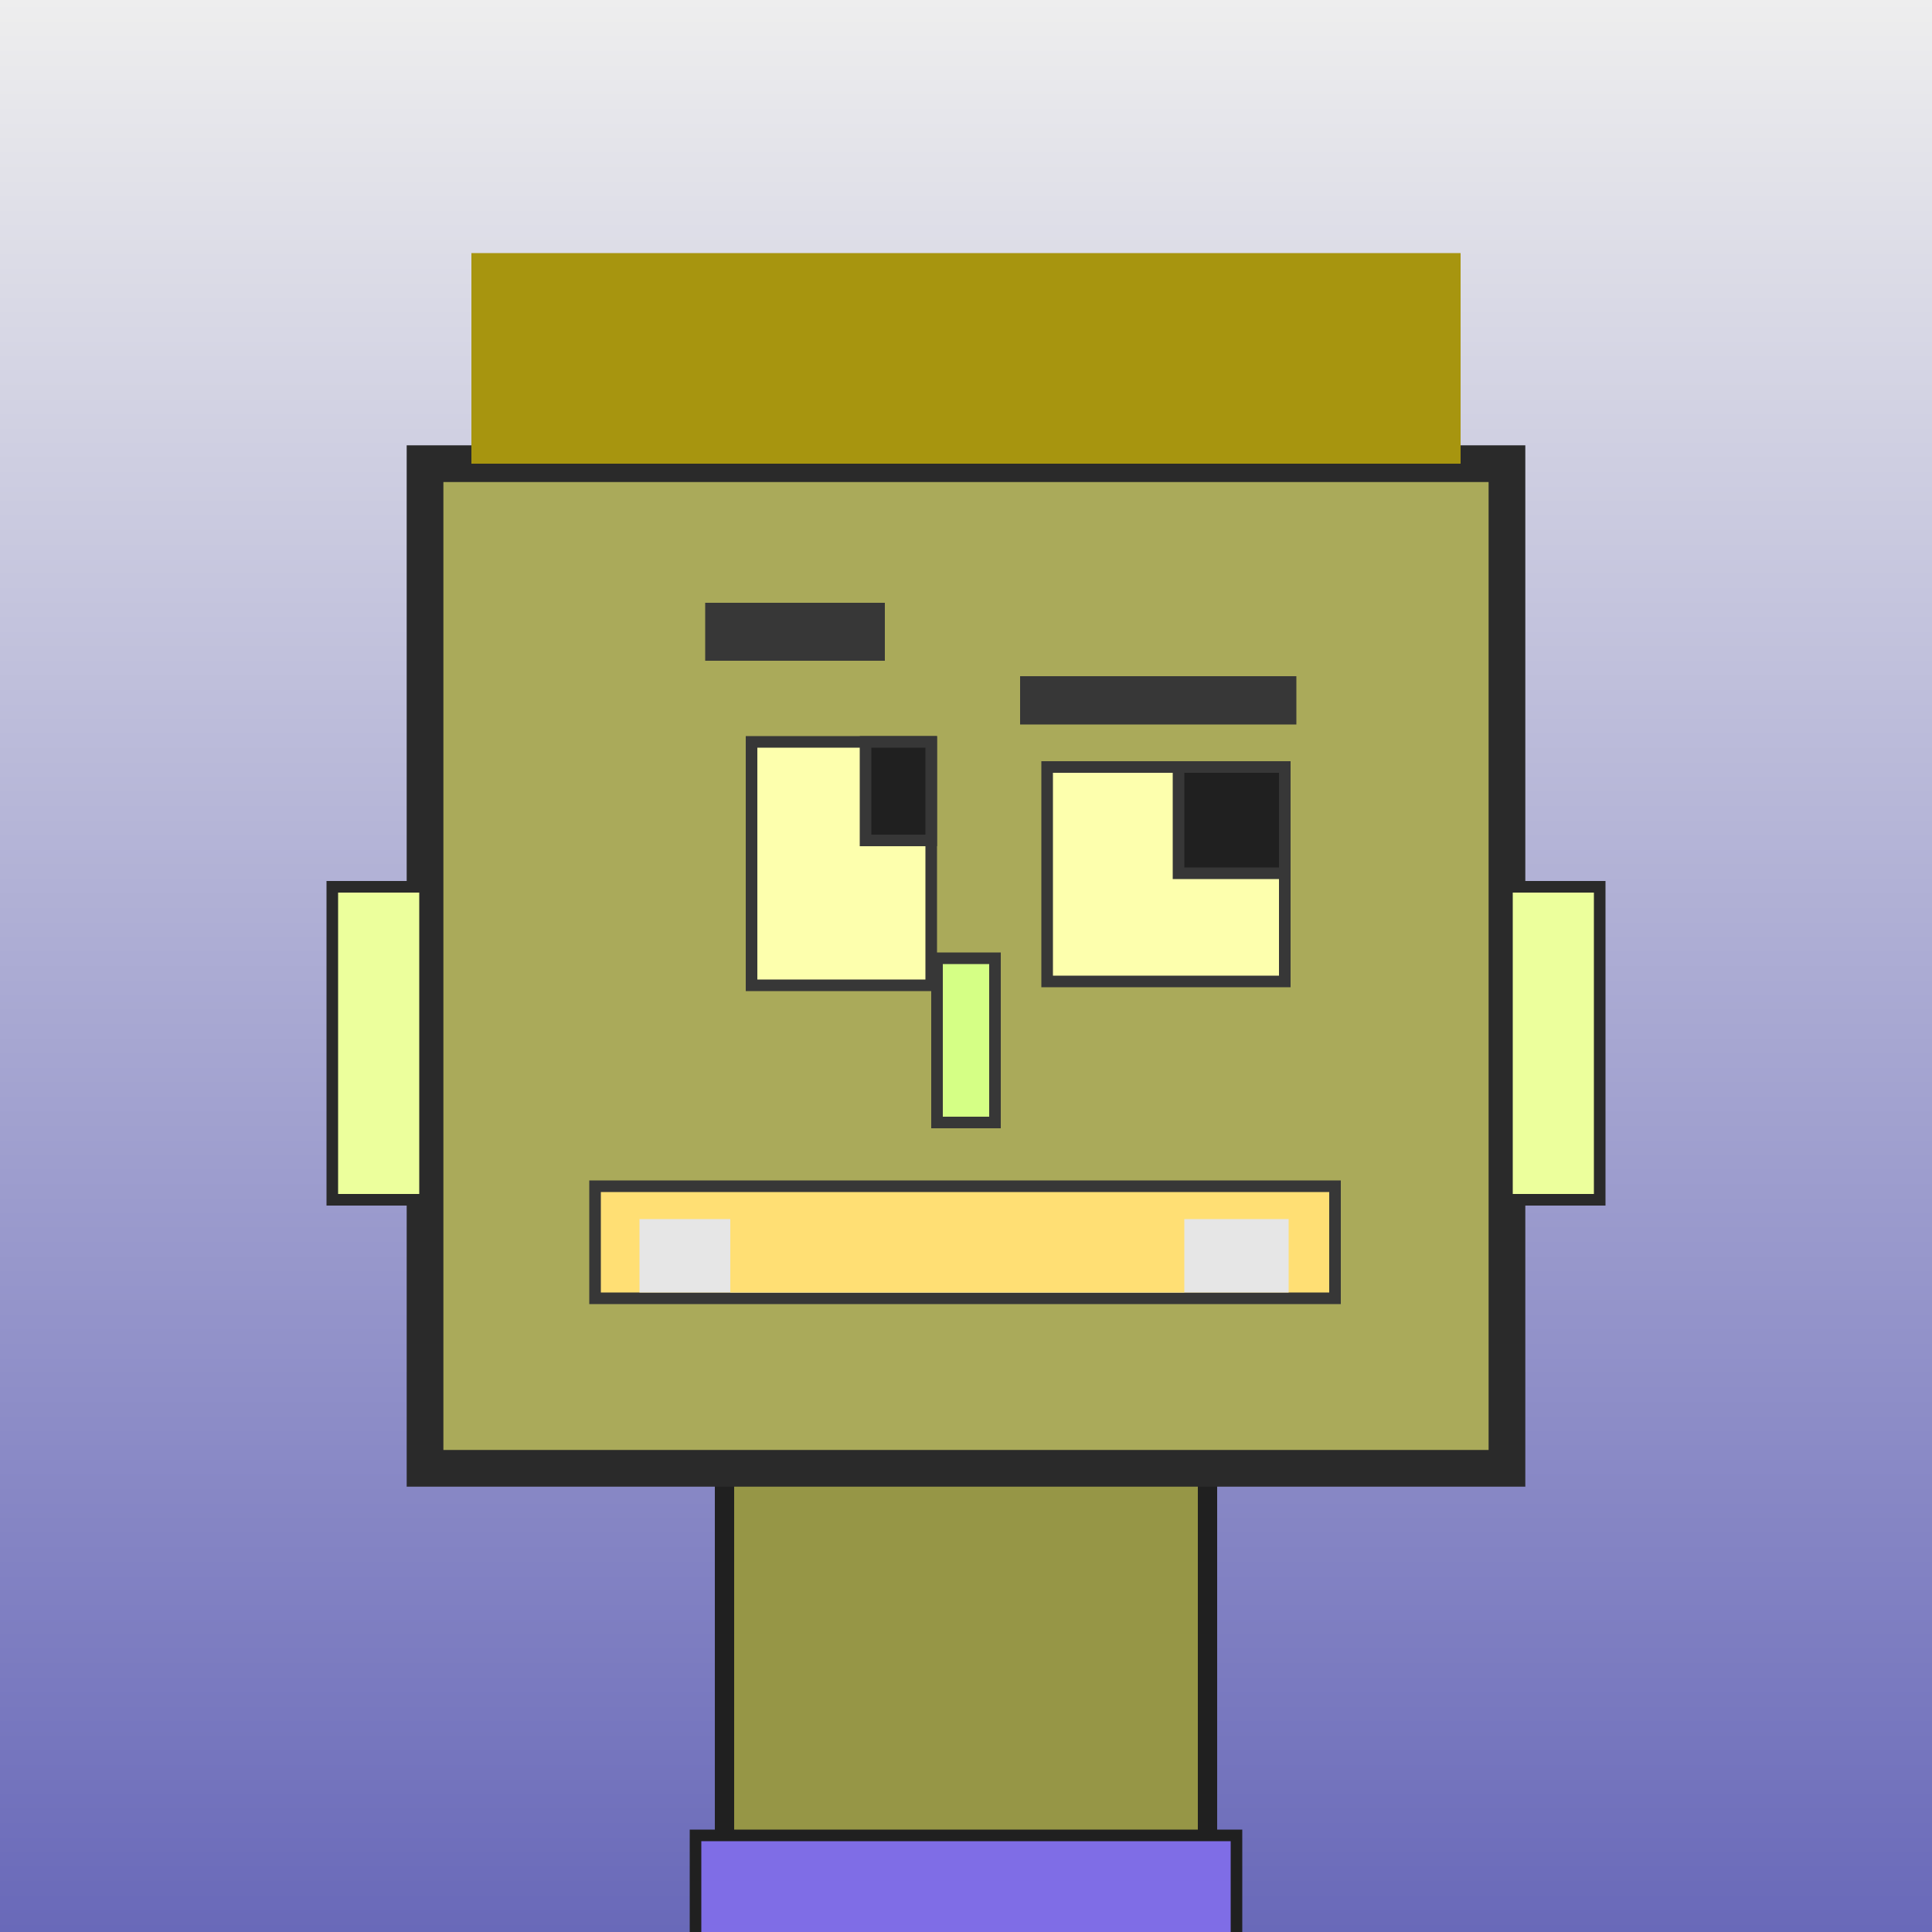 <?xml version="1.0" encoding="utf-8"?><svg viewBox="0 0 1000 1000" xmlns="http://www.w3.org/2000/svg"><rect x="0" y="0" width="1000" height="1000" fill="#333333" stroke="none"/><defs><linearGradient gradientUnits="userSpaceOnUse" x1="500" y1="0" x2="500" y2="1000" id="bkStyle"><stop offset="0" style="stop-color: #eeeeee"/><stop offset="1" style="stop-color: rgb(105, 105, 185)"/></linearGradient></defs><rect id="background" width="1000" height="1000"  style="fill: url(#bkStyle);" onclick="background.style.fill='rgba(0,0,0,0)'"/><rect x="375" y="760" width="250" height="250" style="fill: rgb(150, 150, 70); stroke-width: 10px; stroke: rgb(32, 32, 32);"/><rect x="220" y="240" width="560" height="520" style="fill: rgb(170, 170, 90); stroke-width: 19px; stroke: rgb(42, 42, 42);"/><rect x="389" y="384" width="93" height="126" style="fill: rgb(253, 271, 173); stroke-width: 6px; stroke: rgb(55, 55, 55);"/><rect x="542" y="397" width="123" height="111" style="fill: rgb(253, 271, 173); stroke-width: 6px; stroke: rgb(55, 55, 55);"/><rect x="448" y="384" width="34" height="51" style="fill: rgb(32,32,32); stroke-width: 6px; stroke: rgb(55,55,55);"/><rect x="610" y="397" width="55" height="55" style="fill: rgb(32,32,32); stroke-width: 6px; stroke: rgb(55,55,55);"/><rect x="485" y="496" width="30" height="85" style="fill: rgb(213, 267, 133); stroke-width: 6px; stroke: rgb(55, 55, 55);"/><rect x="172" y="459" width="48" height="162" style="fill: rgb(236, 263, 156); stroke-width: 6px; stroke: rgb(42, 42, 42);"/><rect x="780" y="459" width="48" height="162" style="fill: rgb(236, 263, 156); stroke-width: 6px; stroke: rgb(42, 42, 42);"/><rect x="365" y="312" width="93" height="30" style="fill: rgb(55, 55, 55); stroke-width: 0px; stroke: rgb(0, 0, 0);"/><rect x="528" y="350" width="143" height="25" style="fill: rgb(55, 55, 55); stroke-width: 0px; stroke: rgb(0, 0, 0);"/><rect x="308" y="614" width="383" height="58" style="fill: rgb(268, 223, 116); stroke-width: 6px; stroke: rgb(55, 55, 55);"/><rect x="331" y="631" width="336" height="38" style="fill: rgb(230, 230, 230); stroke-width: 0px; stroke: rgb(0, 0, 0);"/><rect x="378" y="619" width="235" height="50" style="fill: rgb(268, 223, 116); stroke-width: 0px; stroke: rgb(0, 0, 0);"/><rect x="244" y="131" width="512" height="109" style="fill: rgb(167, 149, 15); stroke-width: 0px; stroke: rgb(0, 0, 0);"/><rect x="360" y="950" width="280" height="62" style="fill: rgb(127, 109, 230); stroke-width: 6px; stroke: rgb(32, 32, 32);"/></svg>